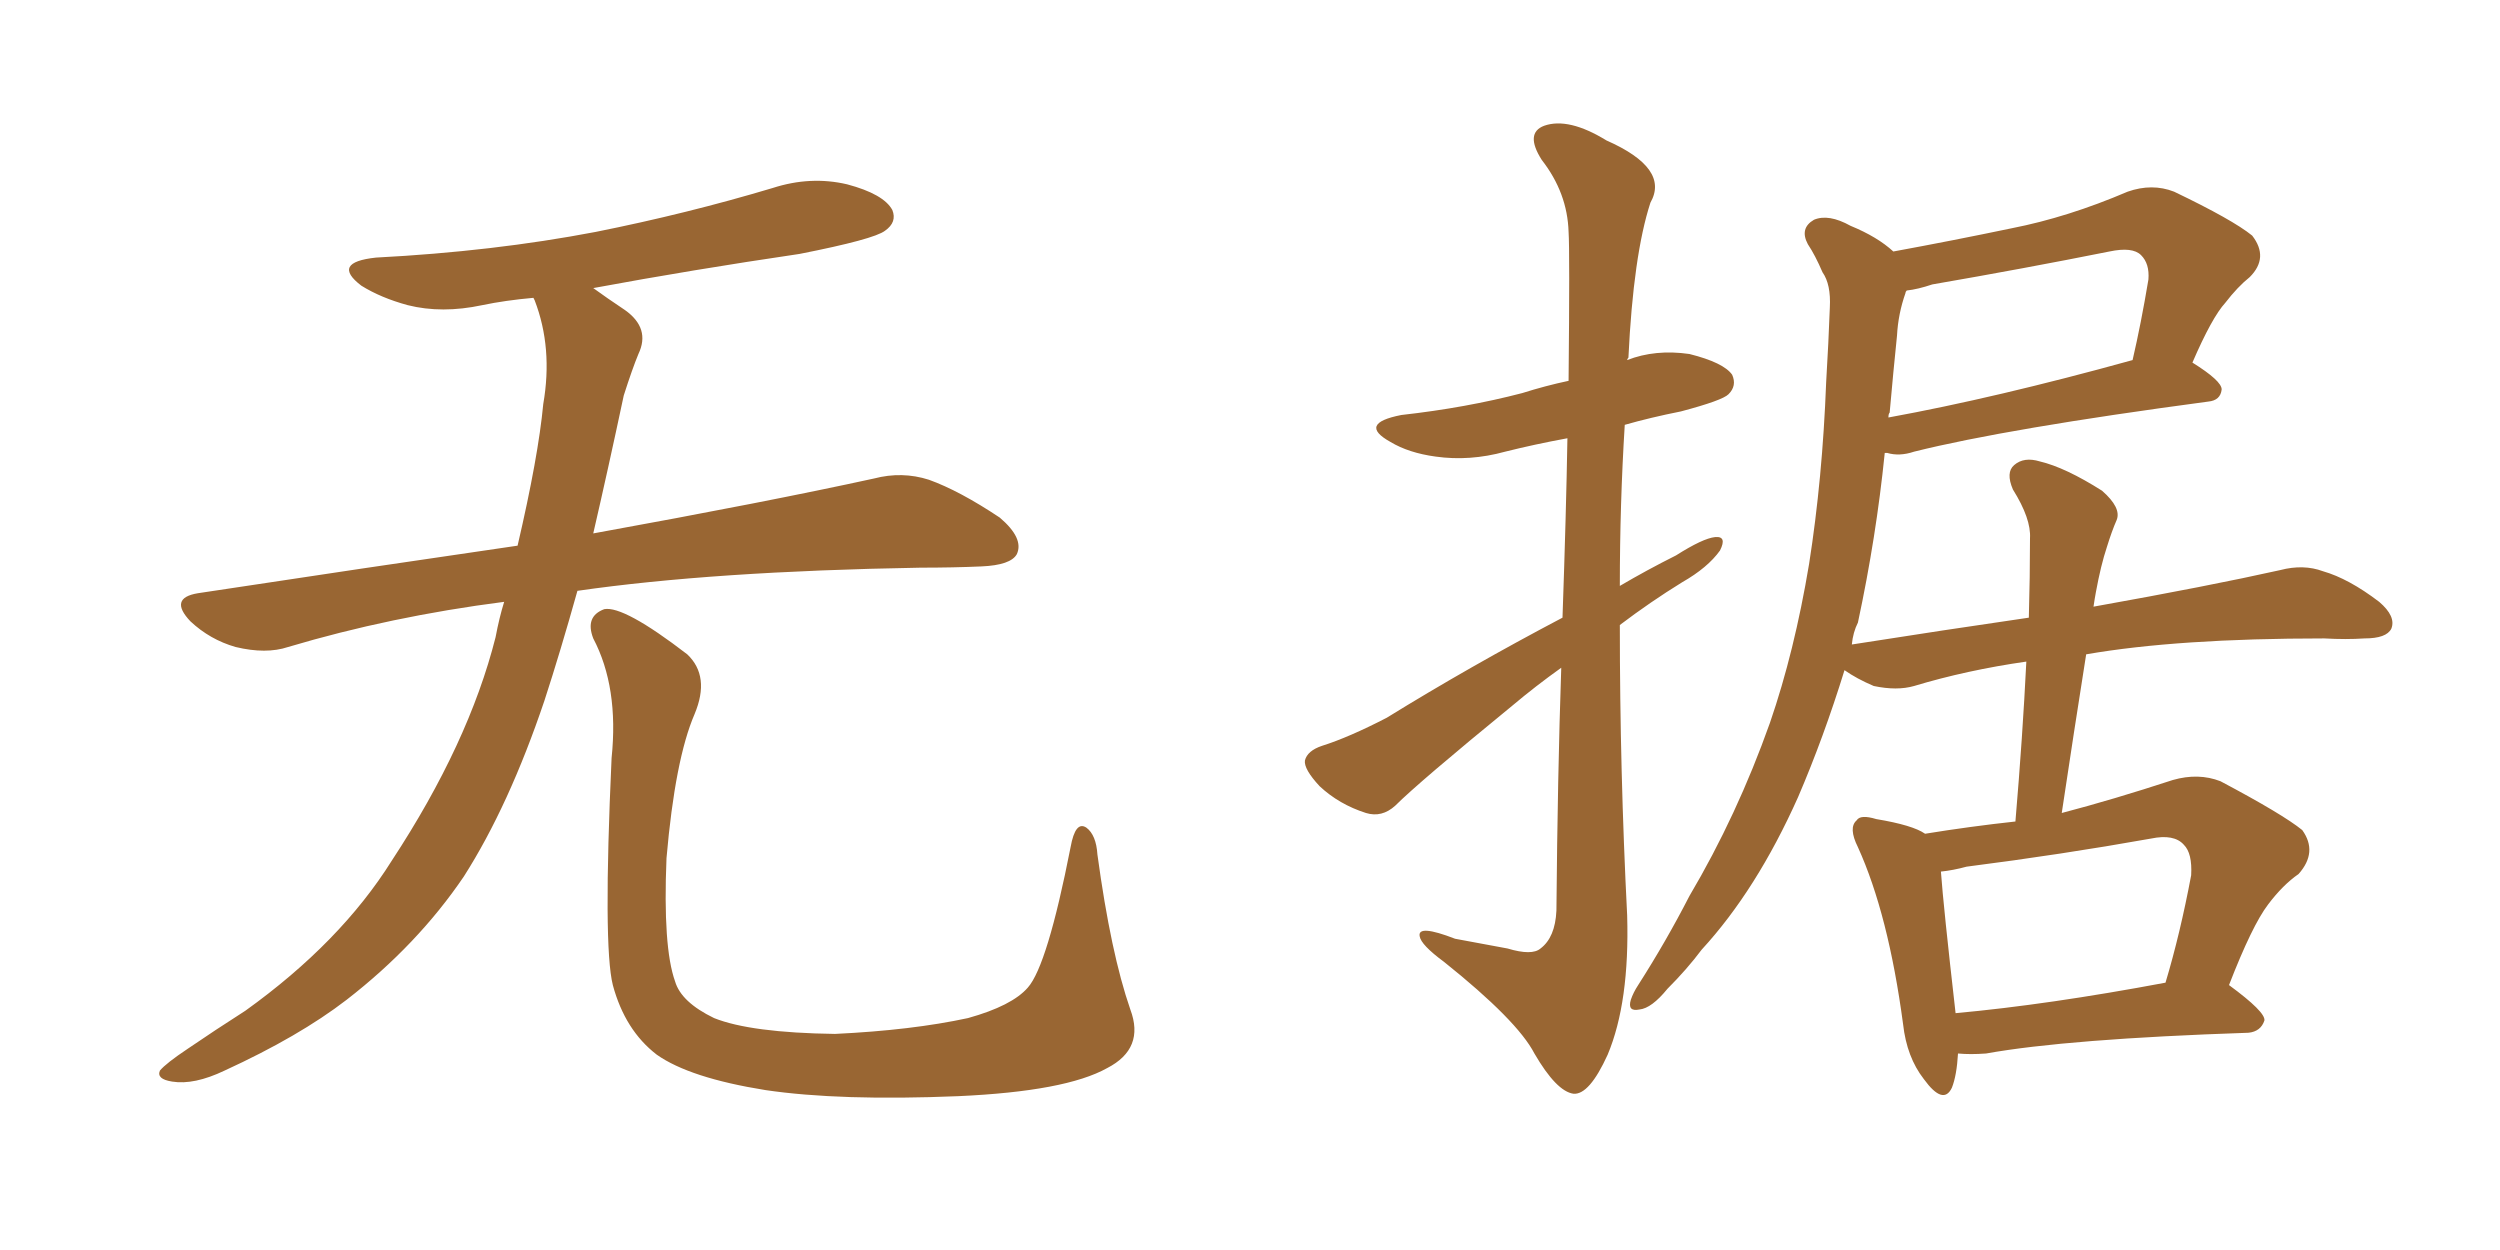 <svg xmlns="http://www.w3.org/2000/svg" xmlns:xlink="http://www.w3.org/1999/xlink" width="300" height="150"><path fill="#996633" padding="10" d="M60.50 72.22L60.50 72.22Q46.88 73.97 34.57 77.64L34.57 77.64Q31.93 78.52 28.27 77.64L28.27 77.64Q25.20 76.76 22.85 74.56L22.85 74.56Q20.21 71.78 23.73 71.19L23.73 71.19Q43.95 68.12 62.11 65.48L62.11 65.48Q64.60 54.79 65.19 48.49L65.19 48.49Q66.36 41.75 64.16 36.04L64.16 36.04Q64.01 35.74 64.01 35.74L64.01 35.74Q60.64 36.04 57.86 36.62L57.86 36.62Q53.03 37.65 48.93 36.62L48.93 36.62Q45.70 35.74 43.36 34.28L43.36 34.28Q39.70 31.49 45.12 30.91L45.12 30.91Q59.18 30.18 71.48 27.83L71.48 27.83Q82.47 25.63 92.72 22.56L92.72 22.56Q97.27 21.09 101.66 22.12L101.66 22.12Q106.05 23.29 107.08 25.20L107.08 25.20Q107.67 26.66 106.20 27.69L106.20 27.69Q104.88 28.71 95.95 30.47L95.95 30.47Q83.06 32.37 71.19 34.57L71.19 34.57Q72.80 35.74 75 37.21L75 37.21Q78.08 39.40 76.61 42.48L76.61 42.48Q75.88 44.24 74.85 47.46L74.85 47.46Q72.95 56.40 71.19 64.01L71.19 64.01Q92.14 60.21 104.88 57.42L104.88 57.42Q108.25 56.54 111.47 57.57L111.47 57.57Q115.14 58.89 119.97 62.11L119.97 62.11Q122.90 64.60 122.02 66.50L122.02 66.50Q121.29 67.82 117.77 67.97L117.77 67.97Q114.40 68.12 110.45 68.12L110.45 68.12Q85.55 68.55 69.29 70.90L69.29 70.90Q67.24 78.22 65.33 84.08L65.33 84.08Q61.08 96.68 55.66 105.18L55.66 105.18Q50.10 113.38 41.60 119.97L41.60 119.97Q35.89 124.37 26.95 128.47L26.95 128.47Q23.29 130.22 20.65 129.79L20.65 129.79Q18.75 129.49 19.19 128.47L19.19 128.47Q19.92 127.59 22.56 125.83L22.56 125.83Q25.78 123.63 29.44 121.29L29.44 121.29Q40.87 113.09 47.02 103.27L47.02 103.27Q56.25 89.21 59.47 76.46L59.47 76.46Q59.91 74.12 60.50 72.22ZM135.64 121.14L135.64 121.14L135.64 121.14Q137.40 125.83 132.86 128.17L132.86 128.17Q127.88 130.96 114.99 131.54L114.99 131.54Q100.78 132.13 91.85 130.81L91.85 130.81Q82.76 129.35 78.81 126.56L78.81 126.56Q75 123.63 73.54 118.21L73.54 118.21Q72.36 113.53 73.39 90.97L73.39 90.97Q74.27 82.47 71.19 76.61L71.19 76.61Q70.17 73.97 72.51 73.10L72.51 73.10Q74.85 72.66 82.47 78.52L82.47 78.52Q85.25 81.15 83.35 85.69L83.35 85.69Q81.01 91.11 79.98 102.98L79.98 102.98Q79.54 113.67 81.01 117.77L81.01 117.77Q81.74 120.26 85.69 122.17L85.69 122.17Q90.09 123.93 100.20 124.07L100.20 124.07Q109.42 123.63 116.16 122.17L116.16 122.17Q121.44 120.70 123.34 118.51L123.34 118.51Q125.68 115.87 128.47 101.66L128.47 101.66Q129.05 98.44 130.37 99.32L130.37 99.32Q131.54 100.20 131.69 102.54L131.69 102.54Q133.30 114.40 135.64 121.14ZM187.50 74.12L187.50 74.12Q187.94 61.52 188.09 52.59L188.09 52.59Q184.13 53.32 180.62 54.20L180.62 54.20Q176.37 55.37 172.27 54.79L172.27 54.79Q169.04 54.35 166.85 53.03L166.85 53.03Q162.89 50.83 168.16 49.80L168.16 49.80Q175.93 48.93 182.67 47.17L182.67 47.17Q185.45 46.29 188.23 45.70L188.23 45.70Q188.38 30.03 188.23 27.83L188.23 27.83Q188.09 23.14 185.01 19.19L185.01 19.19Q182.96 15.97 185.30 15.09L185.30 15.09Q188.23 14.06 192.77 16.85L192.77 16.85Q200.39 20.21 198.05 24.32L198.05 24.32Q196.00 30.62 195.41 42.92L195.41 42.92Q195.26 43.07 195.26 43.21L195.26 43.21Q198.63 41.89 202.73 42.48L202.73 42.48Q206.84 43.51 207.86 44.97L207.86 44.97Q208.45 46.29 207.42 47.31L207.42 47.31Q206.69 48.05 201.71 49.37L201.71 49.37Q198.05 50.10 194.97 50.98L194.97 50.98Q194.38 60.50 194.38 70.31L194.38 70.31Q197.61 68.41 201.12 66.65L201.12 66.65Q204.35 64.60 205.81 64.45L205.81 64.45Q207.28 64.31 206.40 66.06L206.40 66.06Q204.93 68.12 201.86 69.87L201.86 69.87Q198.05 72.22 194.38 75L194.38 75Q194.38 92.58 195.26 109.86L195.26 109.86Q195.56 120.26 192.92 126.56L192.92 126.56Q190.72 131.40 188.82 131.25L188.82 131.25Q186.77 130.96 184.13 126.42L184.13 126.42Q182.08 122.46 173.29 115.43L173.29 115.43Q170.51 113.38 170.36 112.35L170.36 112.35Q170.07 110.89 174.61 112.65L174.61 112.65Q177.69 113.23 180.91 113.82L180.91 113.82Q183.84 114.70 184.86 113.82L184.86 113.82Q186.62 112.50 186.77 109.28L186.77 109.28Q186.91 93.02 187.35 80.13L187.35 80.13Q184.28 82.32 181.49 84.67L181.49 84.67Q170.21 93.90 167.43 96.68L167.43 96.68Q165.82 98.14 163.92 97.56L163.92 97.56Q160.69 96.53 158.35 94.34L158.35 94.34Q156.45 92.29 156.59 91.26L156.59 91.26Q156.88 90.09 158.64 89.50L158.64 89.50Q161.87 88.48 166.41 86.13L166.41 86.13Q176.37 79.98 187.50 74.12ZM234.96 126.42L234.96 126.42Q234.81 129.05 234.23 130.52L234.23 130.52Q233.20 132.71 230.86 129.49L230.86 129.49Q228.81 126.86 228.37 122.90L228.37 122.90Q226.61 109.72 222.95 101.66L222.95 101.66Q221.78 99.32 222.80 98.44L222.80 98.44Q223.24 97.71 225.15 98.29L225.15 98.29Q229.54 99.02 231.01 100.05L231.01 100.05Q236.43 99.17 241.85 98.58L241.85 98.58Q242.72 88.33 243.16 79.39L243.16 79.39Q235.99 80.42 229.69 82.32L229.69 82.32Q227.64 82.91 224.85 82.32L224.85 82.32Q222.80 81.45 221.34 80.42L221.34 80.42Q218.85 88.48 215.77 95.65L215.77 95.65Q210.79 106.79 204.20 113.96L204.20 113.96Q202.44 116.31 200.10 118.65L200.10 118.65Q198.19 121.00 196.73 121.14L196.73 121.14Q195.26 121.44 195.70 119.97L195.70 119.97Q196.00 119.09 196.58 118.21L196.58 118.21Q199.95 112.94 202.73 107.52L202.73 107.52Q208.45 97.85 212.40 86.72L212.40 86.72Q215.33 78.22 217.09 67.68L217.09 67.68Q218.70 57.42 219.14 45.85L219.14 45.85Q219.43 41.02 219.58 36.91L219.58 36.91Q219.73 34.13 218.70 32.67L218.70 32.67Q217.82 30.62 216.94 29.30L216.94 29.30Q215.92 27.39 217.68 26.37L217.68 26.37Q219.43 25.63 222.07 27.10L222.07 27.10Q225.29 28.42 227.20 30.18L227.20 30.18Q234.38 28.86 241.41 27.39L241.41 27.39Q248.14 26.07 255.32 23.00L255.32 23.00Q258.25 21.97 260.89 23.00L260.89 23.00Q267.92 26.37 270.26 28.27L270.26 28.27Q272.31 30.91 269.97 33.25L269.97 33.25Q268.51 34.42 267.04 36.33L267.04 36.33Q265.43 38.09 263.09 43.51L263.09 43.51Q266.60 45.70 266.60 46.73L266.60 46.73Q266.46 48.05 264.99 48.19L264.99 48.19Q240.82 51.42 229.69 54.20L229.69 54.20Q227.93 54.79 226.46 54.35L226.46 54.35Q226.32 54.35 226.17 54.35L226.17 54.35Q225.15 64.45 222.95 74.71L222.95 74.71Q222.36 75.88 222.22 77.34L222.22 77.34Q233.35 75.59 243.46 74.12L243.46 74.12Q243.60 69.14 243.60 64.60L243.60 64.60Q243.75 62.26 241.55 58.74L241.55 58.74Q240.67 56.69 241.70 55.81L241.70 55.81Q242.87 54.79 244.78 55.37L244.78 55.37Q247.85 56.10 252.25 58.89L252.25 58.89Q254.59 60.94 254.00 62.40L254.00 62.40Q253.42 63.72 252.83 65.63L252.83 65.63Q252.10 67.82 251.51 71.04L251.51 71.04Q251.37 71.78 251.22 72.80L251.22 72.80Q265.14 70.31 273.63 68.41L273.63 68.41Q276.42 67.68 278.76 68.55L278.76 68.55Q281.84 69.43 285.50 72.22L285.50 72.22Q287.55 73.97 286.96 75.44L286.96 75.44Q286.38 76.61 283.74 76.61L283.74 76.61Q281.54 76.76 278.91 76.61L278.91 76.61Q261.33 76.61 250.34 78.52L250.34 78.52Q248.88 87.74 247.41 97.56L247.41 97.56Q253.56 95.95 260.74 93.60L260.74 93.60Q263.82 92.72 266.46 93.75L266.46 93.75Q273.93 97.71 276.27 99.61L276.27 99.61Q278.17 102.25 275.83 104.88L275.83 104.88Q273.93 106.20 272.17 108.54L272.17 108.54Q270.26 111.04 267.48 118.21L267.48 118.21Q271.88 121.44 271.73 122.46L271.73 122.46Q271.29 123.78 269.82 123.93L269.82 123.93Q248.14 124.66 238.33 126.42L238.33 126.42Q236.43 126.56 234.96 126.42ZM234.67 121.58L234.67 121.58Q245.80 120.56 259.86 117.92L259.86 117.92Q261.62 112.06 262.94 105.03L262.94 105.03Q263.09 102.39 262.06 101.37L262.06 101.37Q260.89 100.05 258.11 100.63L258.11 100.63Q247.41 102.54 235.99 104.00L235.99 104.00Q234.38 104.44 232.91 104.59L232.91 104.59Q233.20 108.69 234.67 121.58ZM226.76 49.51L226.76 49.51L226.76 49.51Q226.61 49.66 226.61 50.10L226.61 50.10Q239.50 47.75 255.91 43.21L255.91 43.21Q256.93 38.82 257.81 33.54L257.81 33.54Q257.96 31.64 256.93 30.62L256.93 30.62Q255.91 29.59 253.13 30.18L253.13 30.18Q242.87 32.23 231.88 34.13L231.88 34.13Q230.13 34.72 228.81 34.86L228.81 34.86Q228.66 35.01 228.66 35.16L228.66 35.16Q227.78 37.65 227.64 40.28L227.64 40.28Q227.20 44.53 226.76 49.51Z"/></svg>